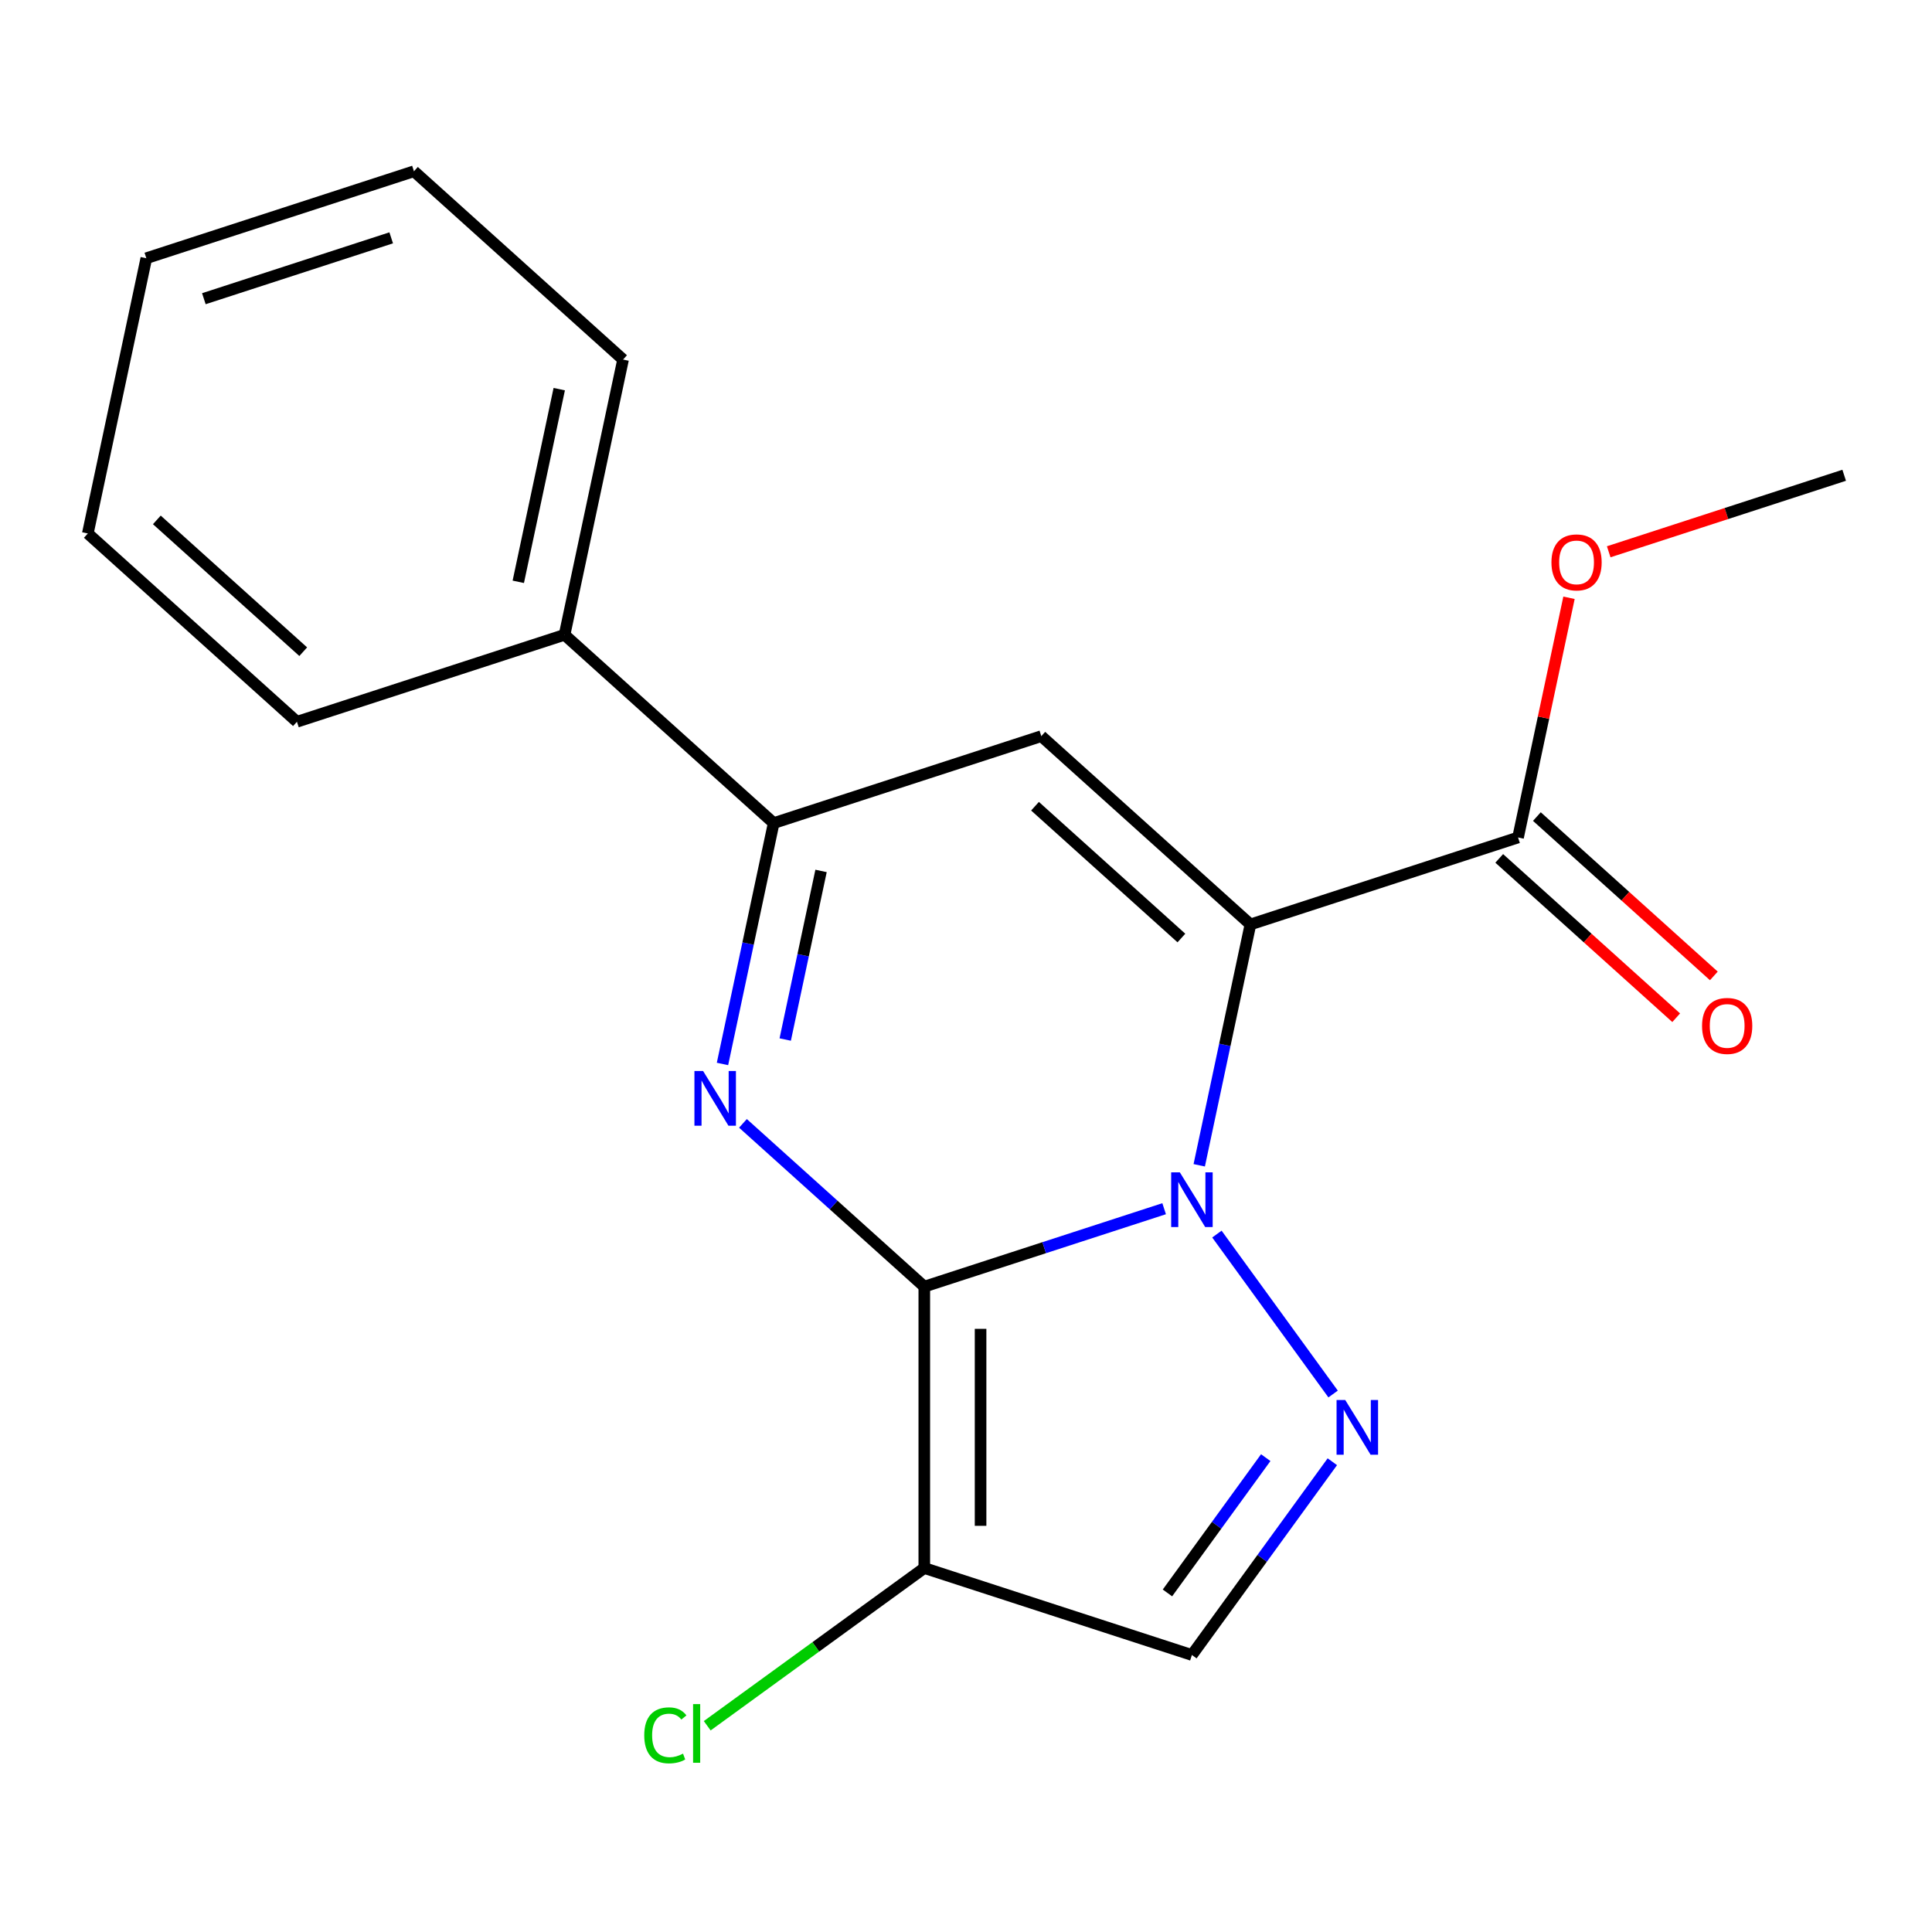 <?xml version='1.0' encoding='iso-8859-1'?>
<svg version='1.1' baseProfile='full'
              xmlns='http://www.w3.org/2000/svg'
                      xmlns:rdkit='http://www.rdkit.org/xml'
                      xmlns:xlink='http://www.w3.org/1999/xlink'
                  xml:space='preserve'
width='1000px' height='1000px' viewBox='0 0 1000 1000'>
<!-- END OF HEADER -->
<rect style='opacity:1.0;fill:#FFFFFF;stroke:none' width='1000' height='1000' x='0' y='0'> </rect>
<path class='bond-0' d='M 478.414,665.963 L 540.484,645.795' style='fill:none;fill-rule:evenodd;stroke:#000000;stroke-width:6px;stroke-linecap:butt;stroke-linejoin:miter;stroke-opacity:1' />
<path class='bond-0' d='M 540.484,645.795 L 602.555,625.627' style='fill:none;fill-rule:evenodd;stroke:#0000FF;stroke-width:6px;stroke-linecap:butt;stroke-linejoin:miter;stroke-opacity:1' />
<path class='bond-2' d='M 478.414,665.963 L 431.484,623.707' style='fill:none;fill-rule:evenodd;stroke:#000000;stroke-width:6px;stroke-linecap:butt;stroke-linejoin:miter;stroke-opacity:1' />
<path class='bond-2' d='M 431.484,623.707 L 384.555,581.452' style='fill:none;fill-rule:evenodd;stroke:#0000FF;stroke-width:6px;stroke-linecap:butt;stroke-linejoin:miter;stroke-opacity:1' />
<path class='bond-5' d='M 478.414,665.963 L 478.414,811.613' style='fill:none;fill-rule:evenodd;stroke:#000000;stroke-width:6px;stroke-linecap:butt;stroke-linejoin:miter;stroke-opacity:1' />
<path class='bond-5' d='M 507.544,687.81 L 507.544,789.766' style='fill:none;fill-rule:evenodd;stroke:#000000;stroke-width:6px;stroke-linecap:butt;stroke-linejoin:miter;stroke-opacity:1' />
<path class='bond-1' d='M 620.72,603.153 L 633.969,540.819' style='fill:none;fill-rule:evenodd;stroke:#0000FF;stroke-width:6px;stroke-linecap:butt;stroke-linejoin:miter;stroke-opacity:1' />
<path class='bond-1' d='M 633.969,540.819 L 647.218,478.486' style='fill:none;fill-rule:evenodd;stroke:#000000;stroke-width:6px;stroke-linecap:butt;stroke-linejoin:miter;stroke-opacity:1' />
<path class='bond-4' d='M 629.869,638.755 L 690.014,721.537' style='fill:none;fill-rule:evenodd;stroke:#0000FF;stroke-width:6px;stroke-linecap:butt;stroke-linejoin:miter;stroke-opacity:1' />
<path class='bond-8' d='M 647.218,478.486 L 785.741,433.477' style='fill:none;fill-rule:evenodd;stroke:#000000;stroke-width:6px;stroke-linecap:butt;stroke-linejoin:miter;stroke-opacity:1' />
<path class='bond-20' d='M 647.218,478.486 L 538.979,381.026' style='fill:none;fill-rule:evenodd;stroke:#000000;stroke-width:6px;stroke-linecap:butt;stroke-linejoin:miter;stroke-opacity:1' />
<path class='bond-20' d='M 611.49,485.515 L 535.723,417.293' style='fill:none;fill-rule:evenodd;stroke:#000000;stroke-width:6px;stroke-linecap:butt;stroke-linejoin:miter;stroke-opacity:1' />
<path class='bond-6' d='M 373.958,550.702 L 387.207,488.368' style='fill:none;fill-rule:evenodd;stroke:#0000FF;stroke-width:6px;stroke-linecap:butt;stroke-linejoin:miter;stroke-opacity:1' />
<path class='bond-6' d='M 387.207,488.368 L 400.456,426.035' style='fill:none;fill-rule:evenodd;stroke:#000000;stroke-width:6px;stroke-linecap:butt;stroke-linejoin:miter;stroke-opacity:1' />
<path class='bond-6' d='M 406.426,538.058 L 415.701,494.425' style='fill:none;fill-rule:evenodd;stroke:#0000FF;stroke-width:6px;stroke-linecap:butt;stroke-linejoin:miter;stroke-opacity:1' />
<path class='bond-6' d='M 415.701,494.425 L 424.975,450.791' style='fill:none;fill-rule:evenodd;stroke:#000000;stroke-width:6px;stroke-linecap:butt;stroke-linejoin:miter;stroke-opacity:1' />
<path class='bond-3' d='M 538.979,381.026 L 400.456,426.035' style='fill:none;fill-rule:evenodd;stroke:#000000;stroke-width:6px;stroke-linecap:butt;stroke-linejoin:miter;stroke-opacity:1' />
<path class='bond-19' d='M 689.614,756.589 L 653.275,806.606' style='fill:none;fill-rule:evenodd;stroke:#0000FF;stroke-width:6px;stroke-linecap:butt;stroke-linejoin:miter;stroke-opacity:1' />
<path class='bond-19' d='M 653.275,806.606 L 616.936,856.622' style='fill:none;fill-rule:evenodd;stroke:#000000;stroke-width:6px;stroke-linecap:butt;stroke-linejoin:miter;stroke-opacity:1' />
<path class='bond-19' d='M 655.145,754.472 L 629.708,789.483' style='fill:none;fill-rule:evenodd;stroke:#0000FF;stroke-width:6px;stroke-linecap:butt;stroke-linejoin:miter;stroke-opacity:1' />
<path class='bond-19' d='M 629.708,789.483 L 604.271,824.495' style='fill:none;fill-rule:evenodd;stroke:#000000;stroke-width:6px;stroke-linecap:butt;stroke-linejoin:miter;stroke-opacity:1' />
<path class='bond-7' d='M 478.414,811.613 L 616.936,856.622' style='fill:none;fill-rule:evenodd;stroke:#000000;stroke-width:6px;stroke-linecap:butt;stroke-linejoin:miter;stroke-opacity:1' />
<path class='bond-11' d='M 478.414,811.613 L 422.237,852.428' style='fill:none;fill-rule:evenodd;stroke:#000000;stroke-width:6px;stroke-linecap:butt;stroke-linejoin:miter;stroke-opacity:1' />
<path class='bond-11' d='M 422.237,852.428 L 366.061,893.243' style='fill:none;fill-rule:evenodd;stroke:#00CC00;stroke-width:6px;stroke-linecap:butt;stroke-linejoin:miter;stroke-opacity:1' />
<path class='bond-9' d='M 400.456,426.035 L 292.217,328.575' style='fill:none;fill-rule:evenodd;stroke:#000000;stroke-width:6px;stroke-linecap:butt;stroke-linejoin:miter;stroke-opacity:1' />
<path class='bond-10' d='M 775.995,444.301 L 821.794,485.539' style='fill:none;fill-rule:evenodd;stroke:#000000;stroke-width:6px;stroke-linecap:butt;stroke-linejoin:miter;stroke-opacity:1' />
<path class='bond-10' d='M 821.794,485.539 L 867.593,526.777' style='fill:none;fill-rule:evenodd;stroke:#FF0000;stroke-width:6px;stroke-linecap:butt;stroke-linejoin:miter;stroke-opacity:1' />
<path class='bond-10' d='M 795.487,422.653 L 841.286,463.891' style='fill:none;fill-rule:evenodd;stroke:#000000;stroke-width:6px;stroke-linecap:butt;stroke-linejoin:miter;stroke-opacity:1' />
<path class='bond-10' d='M 841.286,463.891 L 887.085,505.129' style='fill:none;fill-rule:evenodd;stroke:#FF0000;stroke-width:6px;stroke-linecap:butt;stroke-linejoin:miter;stroke-opacity:1' />
<path class='bond-12' d='M 785.741,433.477 L 798.926,371.444' style='fill:none;fill-rule:evenodd;stroke:#000000;stroke-width:6px;stroke-linecap:butt;stroke-linejoin:miter;stroke-opacity:1' />
<path class='bond-12' d='M 798.926,371.444 L 812.112,309.41' style='fill:none;fill-rule:evenodd;stroke:#FF0000;stroke-width:6px;stroke-linecap:butt;stroke-linejoin:miter;stroke-opacity:1' />
<path class='bond-13' d='M 292.217,328.575 L 322.499,186.107' style='fill:none;fill-rule:evenodd;stroke:#000000;stroke-width:6px;stroke-linecap:butt;stroke-linejoin:miter;stroke-opacity:1' />
<path class='bond-13' d='M 268.265,301.149 L 289.463,201.421' style='fill:none;fill-rule:evenodd;stroke:#000000;stroke-width:6px;stroke-linecap:butt;stroke-linejoin:miter;stroke-opacity:1' />
<path class='bond-14' d='M 292.217,328.575 L 153.694,373.584' style='fill:none;fill-rule:evenodd;stroke:#000000;stroke-width:6px;stroke-linecap:butt;stroke-linejoin:miter;stroke-opacity:1' />
<path class='bond-15' d='M 832.664,285.602 L 893.605,265.801' style='fill:none;fill-rule:evenodd;stroke:#FF0000;stroke-width:6px;stroke-linecap:butt;stroke-linejoin:miter;stroke-opacity:1' />
<path class='bond-15' d='M 893.605,265.801 L 954.545,246' style='fill:none;fill-rule:evenodd;stroke:#000000;stroke-width:6px;stroke-linecap:butt;stroke-linejoin:miter;stroke-opacity:1' />
<path class='bond-17' d='M 322.499,186.107 L 214.259,88.648' style='fill:none;fill-rule:evenodd;stroke:#000000;stroke-width:6px;stroke-linecap:butt;stroke-linejoin:miter;stroke-opacity:1' />
<path class='bond-16' d='M 153.694,373.584 L 45.455,276.125' style='fill:none;fill-rule:evenodd;stroke:#000000;stroke-width:6px;stroke-linecap:butt;stroke-linejoin:miter;stroke-opacity:1' />
<path class='bond-16' d='M 156.95,337.317 L 81.182,269.095' style='fill:none;fill-rule:evenodd;stroke:#000000;stroke-width:6px;stroke-linecap:butt;stroke-linejoin:miter;stroke-opacity:1' />
<path class='bond-18' d='M 45.455,276.125 L 75.737,133.656' style='fill:none;fill-rule:evenodd;stroke:#000000;stroke-width:6px;stroke-linecap:butt;stroke-linejoin:miter;stroke-opacity:1' />
<path class='bond-21' d='M 214.259,88.648 L 75.737,133.656' style='fill:none;fill-rule:evenodd;stroke:#000000;stroke-width:6px;stroke-linecap:butt;stroke-linejoin:miter;stroke-opacity:1' />
<path class='bond-21' d='M 202.483,123.104 L 105.517,154.61' style='fill:none;fill-rule:evenodd;stroke:#000000;stroke-width:6px;stroke-linecap:butt;stroke-linejoin:miter;stroke-opacity:1' />
<path  class='atom-1' d='M 610.676 606.794
L 619.956 621.794
Q 620.876 623.274, 622.356 625.954
Q 623.836 628.634, 623.916 628.794
L 623.916 606.794
L 627.676 606.794
L 627.676 635.114
L 623.796 635.114
L 613.836 618.714
Q 612.676 616.794, 611.436 614.594
Q 610.236 612.394, 609.876 611.714
L 609.876 635.114
L 606.196 635.114
L 606.196 606.794
L 610.676 606.794
' fill='#0000FF'/>
<path  class='atom-3' d='M 363.914 554.343
L 373.194 569.343
Q 374.114 570.823, 375.594 573.503
Q 377.074 576.183, 377.154 576.343
L 377.154 554.343
L 380.914 554.343
L 380.914 582.663
L 377.034 582.663
L 367.074 566.263
Q 365.914 564.343, 364.674 562.143
Q 363.474 559.943, 363.114 559.263
L 363.114 582.663
L 359.434 582.663
L 359.434 554.343
L 363.914 554.343
' fill='#0000FF'/>
<path  class='atom-5' d='M 696.287 724.628
L 705.567 739.628
Q 706.487 741.108, 707.967 743.788
Q 709.447 746.468, 709.527 746.628
L 709.527 724.628
L 713.287 724.628
L 713.287 752.948
L 709.407 752.948
L 699.447 736.548
Q 698.287 734.628, 697.047 732.428
Q 695.847 730.228, 695.487 729.548
L 695.487 752.948
L 691.807 752.948
L 691.807 724.628
L 696.287 724.628
' fill='#0000FF'/>
<path  class='atom-11' d='M 880.98 531.017
Q 880.98 524.217, 884.34 520.417
Q 887.7 516.617, 893.98 516.617
Q 900.26 516.617, 903.62 520.417
Q 906.98 524.217, 906.98 531.017
Q 906.98 537.897, 903.58 541.817
Q 900.18 545.697, 893.98 545.697
Q 887.74 545.697, 884.34 541.817
Q 880.98 537.937, 880.98 531.017
M 893.98 542.497
Q 898.3 542.497, 900.62 539.617
Q 902.98 536.697, 902.98 531.017
Q 902.98 525.457, 900.62 522.657
Q 898.3 519.817, 893.98 519.817
Q 889.66 519.817, 887.3 522.617
Q 884.98 525.417, 884.98 531.017
Q 884.98 536.737, 887.3 539.617
Q 889.66 542.497, 893.98 542.497
' fill='#FF0000'/>
<path  class='atom-12' d='M 333.459 898.205
Q 333.459 891.165, 336.739 887.485
Q 340.059 883.765, 346.339 883.765
Q 352.179 883.765, 355.299 887.885
L 352.659 890.045
Q 350.379 887.045, 346.339 887.045
Q 342.059 887.045, 339.779 889.925
Q 337.539 892.765, 337.539 898.205
Q 337.539 903.805, 339.859 906.685
Q 342.219 909.565, 346.779 909.565
Q 349.899 909.565, 353.539 907.685
L 354.659 910.685
Q 353.179 911.645, 350.939 912.205
Q 348.699 912.765, 346.219 912.765
Q 340.059 912.765, 336.739 909.005
Q 333.459 905.245, 333.459 898.205
' fill='#00CC00'/>
<path  class='atom-12' d='M 358.739 882.045
L 362.419 882.045
L 362.419 912.405
L 358.739 912.405
L 358.739 882.045
' fill='#00CC00'/>
<path  class='atom-13' d='M 803.023 291.089
Q 803.023 284.289, 806.383 280.489
Q 809.743 276.689, 816.023 276.689
Q 822.303 276.689, 825.663 280.489
Q 829.023 284.289, 829.023 291.089
Q 829.023 297.969, 825.623 301.889
Q 822.223 305.769, 816.023 305.769
Q 809.783 305.769, 806.383 301.889
Q 803.023 298.009, 803.023 291.089
M 816.023 302.569
Q 820.343 302.569, 822.663 299.689
Q 825.023 296.769, 825.023 291.089
Q 825.023 285.529, 822.663 282.729
Q 820.343 279.889, 816.023 279.889
Q 811.703 279.889, 809.343 282.689
Q 807.023 285.489, 807.023 291.089
Q 807.023 296.809, 809.343 299.689
Q 811.703 302.569, 816.023 302.569
' fill='#FF0000'/>
</svg>
